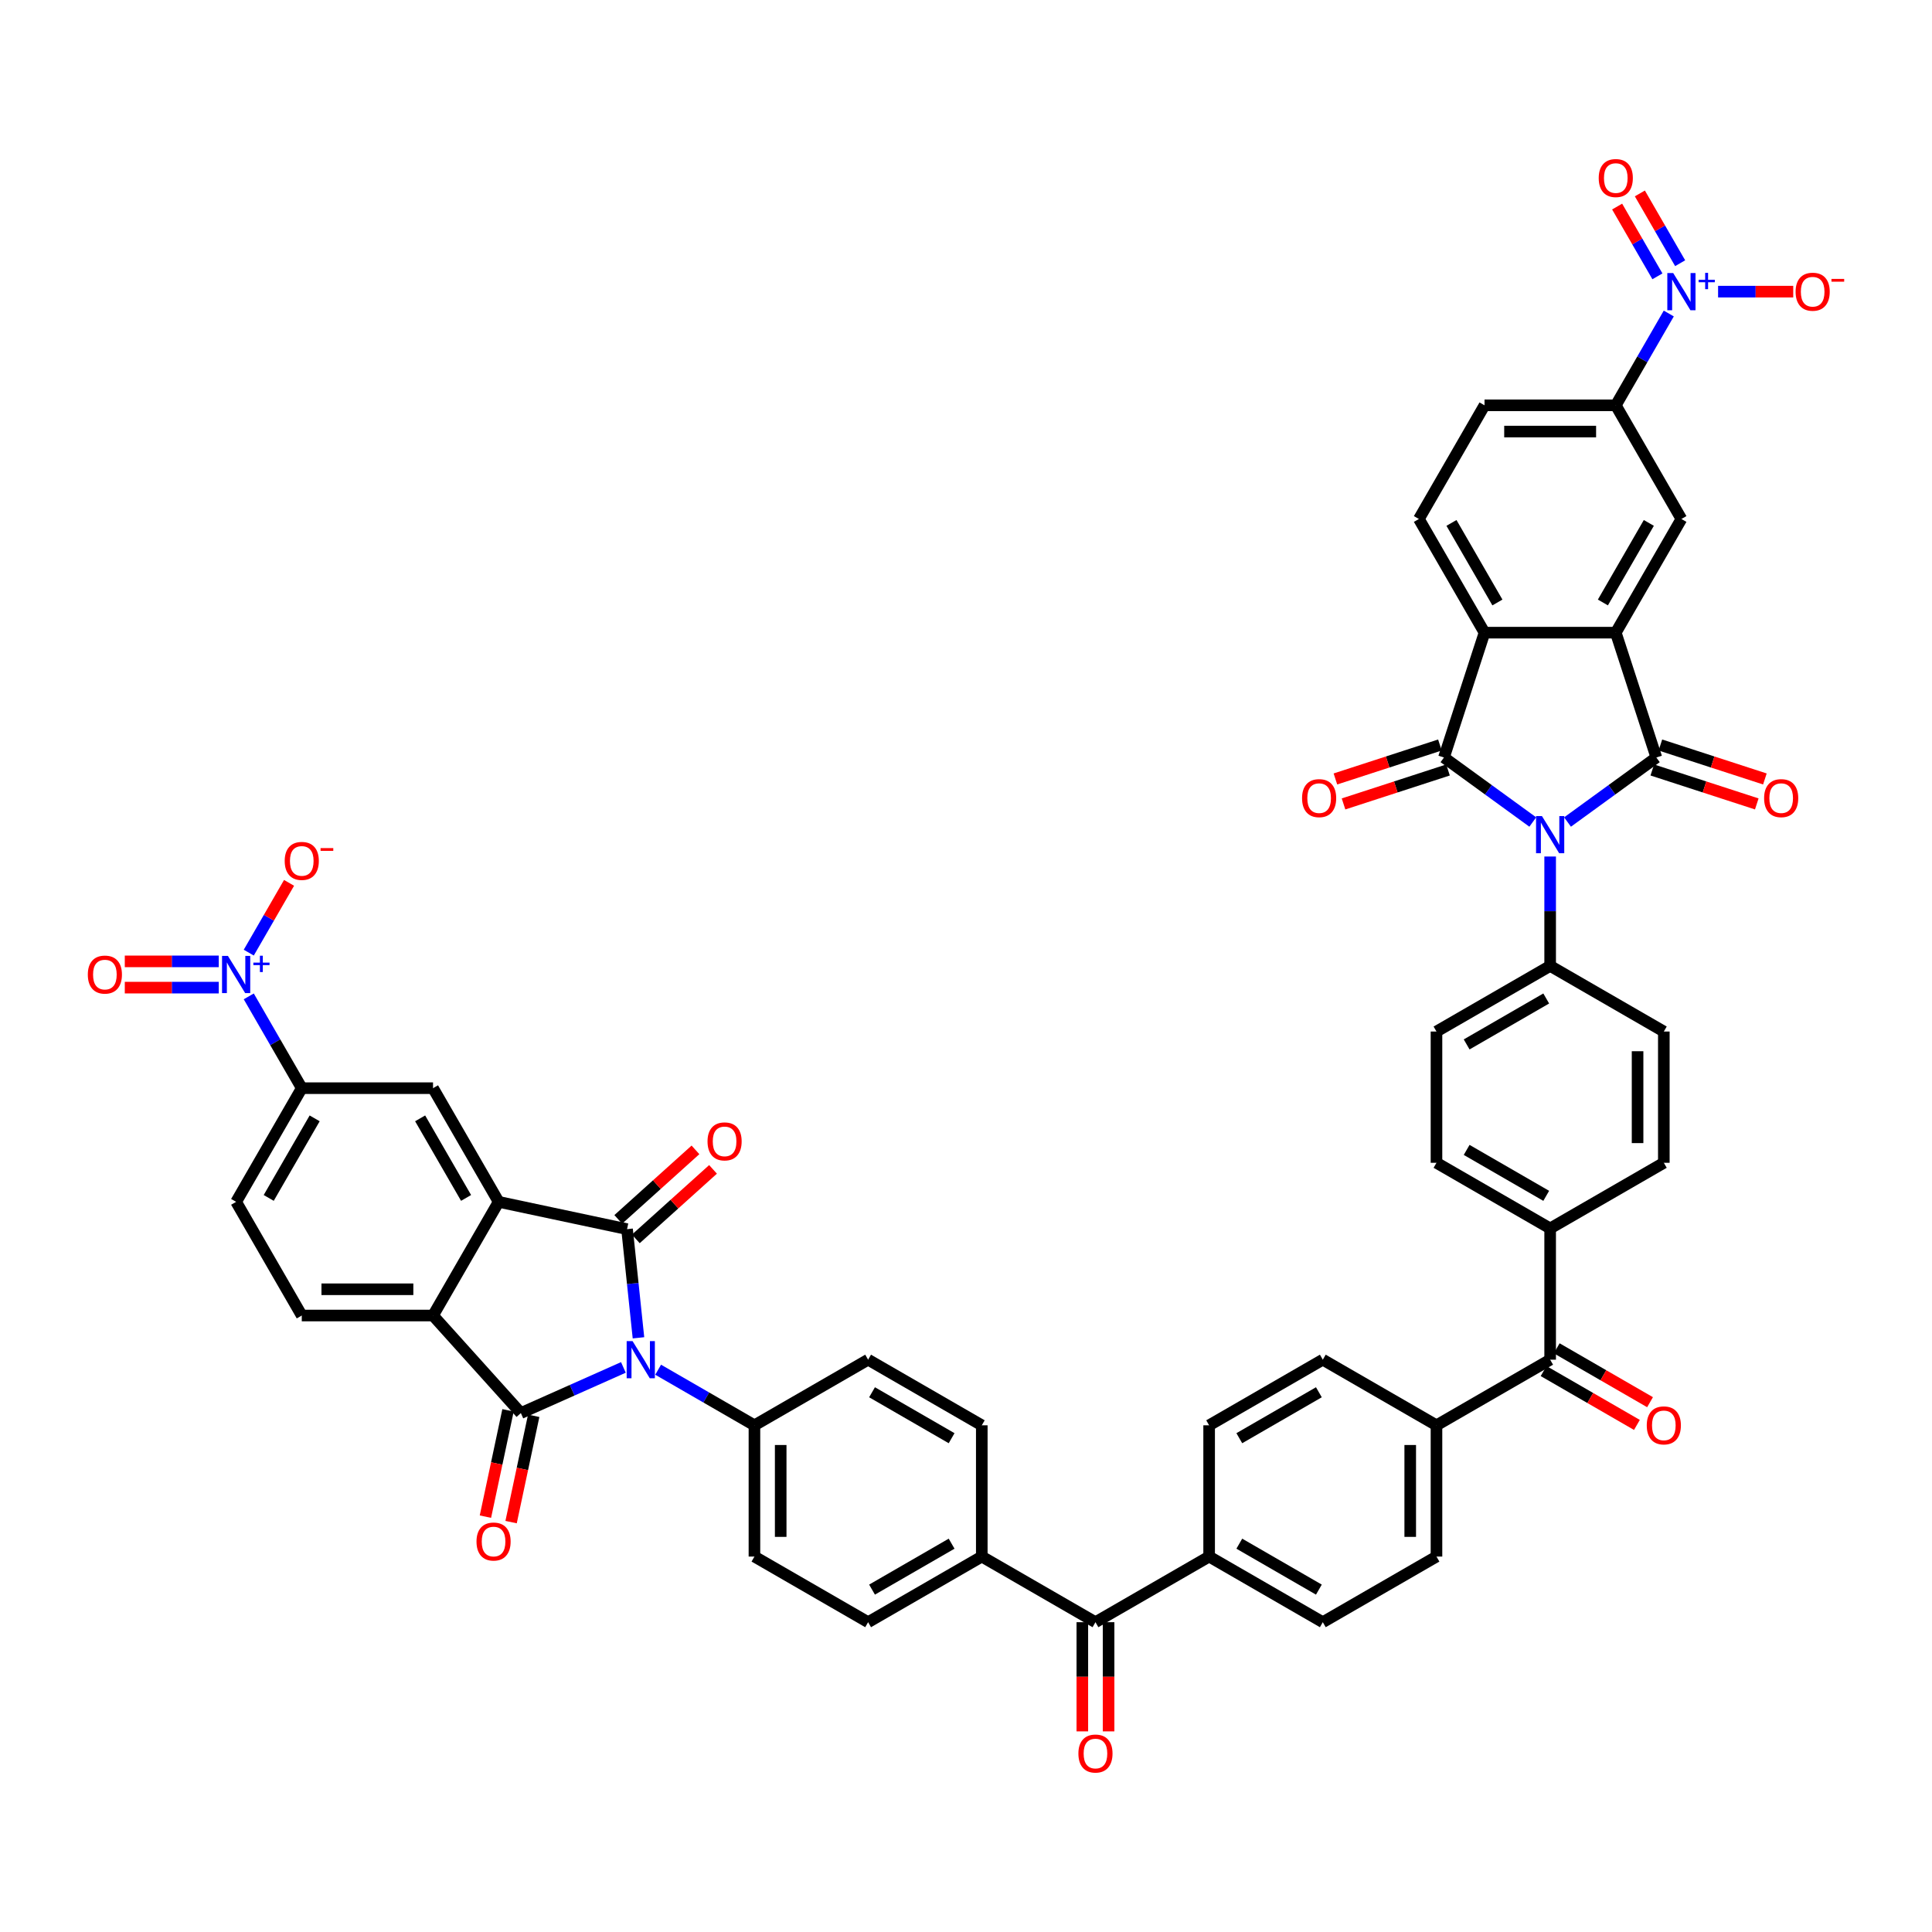 <?xml version='1.0' encoding='iso-8859-1'?>
<svg version='1.1' baseProfile='full'
              xmlns='http://www.w3.org/2000/svg'
                      xmlns:rdkit='http://www.rdkit.org/xml'
                      xmlns:xlink='http://www.w3.org/1999/xlink'
                  xml:space='preserve'
width='1000px' height='1000px' viewBox='0 0 1000 1000'>
<!-- END OF HEADER -->
<rect style='opacity:1.0;fill:#FFFFFF;stroke:none' width='1000' height='1000' x='0' y='0'> </rect>
<path class='bond-2' d='M 330.47,692.449 L 327.514,664.325' style='fill:none;fill-rule:evenodd;stroke:#0000FF;stroke-width:6px;stroke-linecap:butt;stroke-linejoin:miter;stroke-opacity:1' />
<path class='bond-2' d='M 327.514,664.325 L 324.558,636.201' style='fill:none;fill-rule:evenodd;stroke:#000000;stroke-width:6px;stroke-linecap:butt;stroke-linejoin:miter;stroke-opacity:1' />
<path class='bond-3' d='M 322.665,707.773 L 296.13,719.587' style='fill:none;fill-rule:evenodd;stroke:#0000FF;stroke-width:6px;stroke-linecap:butt;stroke-linejoin:miter;stroke-opacity:1' />
<path class='bond-3' d='M 296.13,719.587 L 269.595,731.401' style='fill:none;fill-rule:evenodd;stroke:#000000;stroke-width:6px;stroke-linecap:butt;stroke-linejoin:miter;stroke-opacity:1' />
<path class='bond-16' d='M 340.655,708.961 L 365.576,723.349' style='fill:none;fill-rule:evenodd;stroke:#0000FF;stroke-width:6px;stroke-linecap:butt;stroke-linejoin:miter;stroke-opacity:1' />
<path class='bond-16' d='M 365.576,723.349 L 390.497,737.737' style='fill:none;fill-rule:evenodd;stroke:#000000;stroke-width:6px;stroke-linecap:butt;stroke-linejoin:miter;stroke-opacity:1' />
<path class='bond-0' d='M 802.356,443.33 L 802.356,471.64' style='fill:none;fill-rule:evenodd;stroke:#0000FF;stroke-width:6px;stroke-linecap:butt;stroke-linejoin:miter;stroke-opacity:1' />
<path class='bond-0' d='M 802.356,471.64 L 802.356,499.951' style='fill:none;fill-rule:evenodd;stroke:#000000;stroke-width:6px;stroke-linecap:butt;stroke-linejoin:miter;stroke-opacity:1' />
<path class='bond-1' d='M 811.351,425.476 L 834.335,408.777' style='fill:none;fill-rule:evenodd;stroke:#0000FF;stroke-width:6px;stroke-linecap:butt;stroke-linejoin:miter;stroke-opacity:1' />
<path class='bond-1' d='M 834.335,408.777 L 857.32,392.078' style='fill:none;fill-rule:evenodd;stroke:#000000;stroke-width:6px;stroke-linecap:butt;stroke-linejoin:miter;stroke-opacity:1' />
<path class='bond-4' d='M 793.361,425.476 L 770.376,408.777' style='fill:none;fill-rule:evenodd;stroke:#0000FF;stroke-width:6px;stroke-linecap:butt;stroke-linejoin:miter;stroke-opacity:1' />
<path class='bond-4' d='M 770.376,408.777 L 747.392,392.078' style='fill:none;fill-rule:evenodd;stroke:#000000;stroke-width:6px;stroke-linecap:butt;stroke-linejoin:miter;stroke-opacity:1' />
<path class='bond-6' d='M 857.32,392.078 L 836.325,327.464' style='fill:none;fill-rule:evenodd;stroke:#000000;stroke-width:6px;stroke-linecap:butt;stroke-linejoin:miter;stroke-opacity:1' />
<path class='bond-22' d='M 855.22,398.539 L 882.262,407.326' style='fill:none;fill-rule:evenodd;stroke:#000000;stroke-width:6px;stroke-linecap:butt;stroke-linejoin:miter;stroke-opacity:1' />
<path class='bond-22' d='M 882.262,407.326 L 909.304,416.112' style='fill:none;fill-rule:evenodd;stroke:#FF0000;stroke-width:6px;stroke-linecap:butt;stroke-linejoin:miter;stroke-opacity:1' />
<path class='bond-22' d='M 859.419,385.616 L 886.461,394.403' style='fill:none;fill-rule:evenodd;stroke:#000000;stroke-width:6px;stroke-linecap:butt;stroke-linejoin:miter;stroke-opacity:1' />
<path class='bond-22' d='M 886.461,394.403 L 913.503,403.189' style='fill:none;fill-rule:evenodd;stroke:#FF0000;stroke-width:6px;stroke-linecap:butt;stroke-linejoin:miter;stroke-opacity:1' />
<path class='bond-5' d='M 324.558,636.201 L 258.104,622.076' style='fill:none;fill-rule:evenodd;stroke:#000000;stroke-width:6px;stroke-linecap:butt;stroke-linejoin:miter;stroke-opacity:1' />
<path class='bond-21' d='M 329.104,641.25 L 349.083,623.261' style='fill:none;fill-rule:evenodd;stroke:#000000;stroke-width:6px;stroke-linecap:butt;stroke-linejoin:miter;stroke-opacity:1' />
<path class='bond-21' d='M 349.083,623.261 L 369.062,605.271' style='fill:none;fill-rule:evenodd;stroke:#FF0000;stroke-width:6px;stroke-linecap:butt;stroke-linejoin:miter;stroke-opacity:1' />
<path class='bond-21' d='M 320.012,631.152 L 339.991,613.163' style='fill:none;fill-rule:evenodd;stroke:#000000;stroke-width:6px;stroke-linecap:butt;stroke-linejoin:miter;stroke-opacity:1' />
<path class='bond-21' d='M 339.991,613.163 L 359.97,595.174' style='fill:none;fill-rule:evenodd;stroke:#FF0000;stroke-width:6px;stroke-linecap:butt;stroke-linejoin:miter;stroke-opacity:1' />
<path class='bond-8' d='M 269.595,731.401 L 224.134,680.913' style='fill:none;fill-rule:evenodd;stroke:#000000;stroke-width:6px;stroke-linecap:butt;stroke-linejoin:miter;stroke-opacity:1' />
<path class='bond-24' d='M 262.949,729.989 L 257.101,757.502' style='fill:none;fill-rule:evenodd;stroke:#000000;stroke-width:6px;stroke-linecap:butt;stroke-linejoin:miter;stroke-opacity:1' />
<path class='bond-24' d='M 257.101,757.502 L 251.253,785.016' style='fill:none;fill-rule:evenodd;stroke:#FF0000;stroke-width:6px;stroke-linecap:butt;stroke-linejoin:miter;stroke-opacity:1' />
<path class='bond-24' d='M 276.24,732.814 L 270.392,760.327' style='fill:none;fill-rule:evenodd;stroke:#000000;stroke-width:6px;stroke-linecap:butt;stroke-linejoin:miter;stroke-opacity:1' />
<path class='bond-24' d='M 270.392,760.327 L 264.544,787.841' style='fill:none;fill-rule:evenodd;stroke:#FF0000;stroke-width:6px;stroke-linecap:butt;stroke-linejoin:miter;stroke-opacity:1' />
<path class='bond-7' d='M 747.392,392.078 L 768.386,327.464' style='fill:none;fill-rule:evenodd;stroke:#000000;stroke-width:6px;stroke-linecap:butt;stroke-linejoin:miter;stroke-opacity:1' />
<path class='bond-23' d='M 745.293,385.616 L 718.251,394.403' style='fill:none;fill-rule:evenodd;stroke:#000000;stroke-width:6px;stroke-linecap:butt;stroke-linejoin:miter;stroke-opacity:1' />
<path class='bond-23' d='M 718.251,394.403 L 691.209,403.189' style='fill:none;fill-rule:evenodd;stroke:#FF0000;stroke-width:6px;stroke-linecap:butt;stroke-linejoin:miter;stroke-opacity:1' />
<path class='bond-23' d='M 749.491,398.539 L 722.45,407.326' style='fill:none;fill-rule:evenodd;stroke:#000000;stroke-width:6px;stroke-linecap:butt;stroke-linejoin:miter;stroke-opacity:1' />
<path class='bond-23' d='M 722.45,407.326 L 695.408,416.112' style='fill:none;fill-rule:evenodd;stroke:#FF0000;stroke-width:6px;stroke-linecap:butt;stroke-linejoin:miter;stroke-opacity:1' />
<path class='bond-11' d='M 258.104,622.076 L 224.134,563.239' style='fill:none;fill-rule:evenodd;stroke:#000000;stroke-width:6px;stroke-linecap:butt;stroke-linejoin:miter;stroke-opacity:1' />
<path class='bond-11' d='M 241.241,620.044 L 217.462,578.858' style='fill:none;fill-rule:evenodd;stroke:#000000;stroke-width:6px;stroke-linecap:butt;stroke-linejoin:miter;stroke-opacity:1' />
<path class='bond-49' d='M 258.104,622.076 L 224.134,680.913' style='fill:none;fill-rule:evenodd;stroke:#000000;stroke-width:6px;stroke-linecap:butt;stroke-linejoin:miter;stroke-opacity:1' />
<path class='bond-12' d='M 836.325,327.464 L 870.295,268.627' style='fill:none;fill-rule:evenodd;stroke:#000000;stroke-width:6px;stroke-linecap:butt;stroke-linejoin:miter;stroke-opacity:1' />
<path class='bond-12' d='M 829.653,311.844 L 853.432,270.659' style='fill:none;fill-rule:evenodd;stroke:#000000;stroke-width:6px;stroke-linecap:butt;stroke-linejoin:miter;stroke-opacity:1' />
<path class='bond-54' d='M 836.325,327.464 L 768.386,327.464' style='fill:none;fill-rule:evenodd;stroke:#000000;stroke-width:6px;stroke-linecap:butt;stroke-linejoin:miter;stroke-opacity:1' />
<path class='bond-19' d='M 768.386,327.464 L 734.417,268.627' style='fill:none;fill-rule:evenodd;stroke:#000000;stroke-width:6px;stroke-linecap:butt;stroke-linejoin:miter;stroke-opacity:1' />
<path class='bond-19' d='M 775.058,311.844 L 751.28,270.659' style='fill:none;fill-rule:evenodd;stroke:#000000;stroke-width:6px;stroke-linecap:butt;stroke-linejoin:miter;stroke-opacity:1' />
<path class='bond-20' d='M 224.134,680.913 L 156.195,680.913' style='fill:none;fill-rule:evenodd;stroke:#000000;stroke-width:6px;stroke-linecap:butt;stroke-linejoin:miter;stroke-opacity:1' />
<path class='bond-20' d='M 213.944,667.325 L 166.386,667.325' style='fill:none;fill-rule:evenodd;stroke:#000000;stroke-width:6px;stroke-linecap:butt;stroke-linejoin:miter;stroke-opacity:1' />
<path class='bond-9' d='M 128.761,515.72 L 142.478,539.479' style='fill:none;fill-rule:evenodd;stroke:#0000FF;stroke-width:6px;stroke-linecap:butt;stroke-linejoin:miter;stroke-opacity:1' />
<path class='bond-9' d='M 142.478,539.479 L 156.195,563.239' style='fill:none;fill-rule:evenodd;stroke:#000000;stroke-width:6px;stroke-linecap:butt;stroke-linejoin:miter;stroke-opacity:1' />
<path class='bond-25' d='M 128.761,493.083 L 139.187,475.024' style='fill:none;fill-rule:evenodd;stroke:#0000FF;stroke-width:6px;stroke-linecap:butt;stroke-linejoin:miter;stroke-opacity:1' />
<path class='bond-25' d='M 139.187,475.024 L 149.614,456.964' style='fill:none;fill-rule:evenodd;stroke:#FF0000;stroke-width:6px;stroke-linecap:butt;stroke-linejoin:miter;stroke-opacity:1' />
<path class='bond-27' d='M 113.231,497.608 L 88.912,497.608' style='fill:none;fill-rule:evenodd;stroke:#0000FF;stroke-width:6px;stroke-linecap:butt;stroke-linejoin:miter;stroke-opacity:1' />
<path class='bond-27' d='M 88.912,497.608 L 64.592,497.608' style='fill:none;fill-rule:evenodd;stroke:#FF0000;stroke-width:6px;stroke-linecap:butt;stroke-linejoin:miter;stroke-opacity:1' />
<path class='bond-27' d='M 113.231,511.196 L 88.912,511.196' style='fill:none;fill-rule:evenodd;stroke:#0000FF;stroke-width:6px;stroke-linecap:butt;stroke-linejoin:miter;stroke-opacity:1' />
<path class='bond-27' d='M 88.912,511.196 L 64.592,511.196' style='fill:none;fill-rule:evenodd;stroke:#FF0000;stroke-width:6px;stroke-linecap:butt;stroke-linejoin:miter;stroke-opacity:1' />
<path class='bond-10' d='M 863.76,162.272 L 850.043,186.031' style='fill:none;fill-rule:evenodd;stroke:#0000FF;stroke-width:6px;stroke-linecap:butt;stroke-linejoin:miter;stroke-opacity:1' />
<path class='bond-10' d='M 850.043,186.031 L 836.325,209.79' style='fill:none;fill-rule:evenodd;stroke:#000000;stroke-width:6px;stroke-linecap:butt;stroke-linejoin:miter;stroke-opacity:1' />
<path class='bond-26' d='M 889.28,150.953 L 908.729,150.953' style='fill:none;fill-rule:evenodd;stroke:#0000FF;stroke-width:6px;stroke-linecap:butt;stroke-linejoin:miter;stroke-opacity:1' />
<path class='bond-26' d='M 908.729,150.953 L 928.178,150.953' style='fill:none;fill-rule:evenodd;stroke:#FF0000;stroke-width:6px;stroke-linecap:butt;stroke-linejoin:miter;stroke-opacity:1' />
<path class='bond-28' d='M 869.644,136.237 L 859.217,118.178' style='fill:none;fill-rule:evenodd;stroke:#0000FF;stroke-width:6px;stroke-linecap:butt;stroke-linejoin:miter;stroke-opacity:1' />
<path class='bond-28' d='M 859.217,118.178 L 848.791,100.119' style='fill:none;fill-rule:evenodd;stroke:#FF0000;stroke-width:6px;stroke-linecap:butt;stroke-linejoin:miter;stroke-opacity:1' />
<path class='bond-28' d='M 857.876,143.031 L 847.45,124.972' style='fill:none;fill-rule:evenodd;stroke:#0000FF;stroke-width:6px;stroke-linecap:butt;stroke-linejoin:miter;stroke-opacity:1' />
<path class='bond-28' d='M 847.45,124.972 L 837.023,106.912' style='fill:none;fill-rule:evenodd;stroke:#FF0000;stroke-width:6px;stroke-linecap:butt;stroke-linejoin:miter;stroke-opacity:1' />
<path class='bond-13' d='M 224.134,563.239 L 156.195,563.239' style='fill:none;fill-rule:evenodd;stroke:#000000;stroke-width:6px;stroke-linecap:butt;stroke-linejoin:miter;stroke-opacity:1' />
<path class='bond-14' d='M 870.295,268.627 L 836.325,209.79' style='fill:none;fill-rule:evenodd;stroke:#000000;stroke-width:6px;stroke-linecap:butt;stroke-linejoin:miter;stroke-opacity:1' />
<path class='bond-51' d='M 156.195,563.239 L 122.226,622.076' style='fill:none;fill-rule:evenodd;stroke:#000000;stroke-width:6px;stroke-linecap:butt;stroke-linejoin:miter;stroke-opacity:1' />
<path class='bond-51' d='M 162.867,578.858 L 139.089,620.044' style='fill:none;fill-rule:evenodd;stroke:#000000;stroke-width:6px;stroke-linecap:butt;stroke-linejoin:miter;stroke-opacity:1' />
<path class='bond-55' d='M 836.325,209.79 L 768.386,209.79' style='fill:none;fill-rule:evenodd;stroke:#000000;stroke-width:6px;stroke-linecap:butt;stroke-linejoin:miter;stroke-opacity:1' />
<path class='bond-55' d='M 826.135,223.378 L 778.577,223.378' style='fill:none;fill-rule:evenodd;stroke:#000000;stroke-width:6px;stroke-linecap:butt;stroke-linejoin:miter;stroke-opacity:1' />
<path class='bond-15' d='M 802.356,499.951 L 743.519,533.92' style='fill:none;fill-rule:evenodd;stroke:#000000;stroke-width:6px;stroke-linecap:butt;stroke-linejoin:miter;stroke-opacity:1' />
<path class='bond-15' d='M 800.324,516.813 L 759.138,540.592' style='fill:none;fill-rule:evenodd;stroke:#000000;stroke-width:6px;stroke-linecap:butt;stroke-linejoin:miter;stroke-opacity:1' />
<path class='bond-53' d='M 802.356,499.951 L 861.193,533.92' style='fill:none;fill-rule:evenodd;stroke:#000000;stroke-width:6px;stroke-linecap:butt;stroke-linejoin:miter;stroke-opacity:1' />
<path class='bond-37' d='M 390.497,737.737 L 390.497,805.676' style='fill:none;fill-rule:evenodd;stroke:#000000;stroke-width:6px;stroke-linecap:butt;stroke-linejoin:miter;stroke-opacity:1' />
<path class='bond-37' d='M 404.085,747.928 L 404.085,795.486' style='fill:none;fill-rule:evenodd;stroke:#000000;stroke-width:6px;stroke-linecap:butt;stroke-linejoin:miter;stroke-opacity:1' />
<path class='bond-39' d='M 390.497,737.737 L 449.334,703.768' style='fill:none;fill-rule:evenodd;stroke:#000000;stroke-width:6px;stroke-linecap:butt;stroke-linejoin:miter;stroke-opacity:1' />
<path class='bond-17' d='M 567.008,839.646 L 508.171,805.676' style='fill:none;fill-rule:evenodd;stroke:#000000;stroke-width:6px;stroke-linecap:butt;stroke-linejoin:miter;stroke-opacity:1' />
<path class='bond-32' d='M 567.008,839.646 L 625.845,805.676' style='fill:none;fill-rule:evenodd;stroke:#000000;stroke-width:6px;stroke-linecap:butt;stroke-linejoin:miter;stroke-opacity:1' />
<path class='bond-36' d='M 560.214,839.646 L 560.214,867.902' style='fill:none;fill-rule:evenodd;stroke:#000000;stroke-width:6px;stroke-linecap:butt;stroke-linejoin:miter;stroke-opacity:1' />
<path class='bond-36' d='M 560.214,867.902 L 560.214,896.158' style='fill:none;fill-rule:evenodd;stroke:#FF0000;stroke-width:6px;stroke-linecap:butt;stroke-linejoin:miter;stroke-opacity:1' />
<path class='bond-36' d='M 573.802,839.646 L 573.802,867.902' style='fill:none;fill-rule:evenodd;stroke:#000000;stroke-width:6px;stroke-linecap:butt;stroke-linejoin:miter;stroke-opacity:1' />
<path class='bond-36' d='M 573.802,867.902 L 573.802,896.158' style='fill:none;fill-rule:evenodd;stroke:#FF0000;stroke-width:6px;stroke-linecap:butt;stroke-linejoin:miter;stroke-opacity:1' />
<path class='bond-18' d='M 802.356,703.768 L 743.519,737.737' style='fill:none;fill-rule:evenodd;stroke:#000000;stroke-width:6px;stroke-linecap:butt;stroke-linejoin:miter;stroke-opacity:1' />
<path class='bond-29' d='M 802.356,703.768 L 802.356,635.829' style='fill:none;fill-rule:evenodd;stroke:#000000;stroke-width:6px;stroke-linecap:butt;stroke-linejoin:miter;stroke-opacity:1' />
<path class='bond-35' d='M 798.959,709.652 L 823.112,723.596' style='fill:none;fill-rule:evenodd;stroke:#000000;stroke-width:6px;stroke-linecap:butt;stroke-linejoin:miter;stroke-opacity:1' />
<path class='bond-35' d='M 823.112,723.596 L 847.265,737.541' style='fill:none;fill-rule:evenodd;stroke:#FF0000;stroke-width:6px;stroke-linecap:butt;stroke-linejoin:miter;stroke-opacity:1' />
<path class='bond-35' d='M 805.753,697.884 L 829.906,711.829' style='fill:none;fill-rule:evenodd;stroke:#000000;stroke-width:6px;stroke-linecap:butt;stroke-linejoin:miter;stroke-opacity:1' />
<path class='bond-35' d='M 829.906,711.829 L 854.059,725.774' style='fill:none;fill-rule:evenodd;stroke:#FF0000;stroke-width:6px;stroke-linecap:butt;stroke-linejoin:miter;stroke-opacity:1' />
<path class='bond-33' d='M 734.417,268.627 L 768.386,209.79' style='fill:none;fill-rule:evenodd;stroke:#000000;stroke-width:6px;stroke-linecap:butt;stroke-linejoin:miter;stroke-opacity:1' />
<path class='bond-34' d='M 156.195,680.913 L 122.226,622.076' style='fill:none;fill-rule:evenodd;stroke:#000000;stroke-width:6px;stroke-linecap:butt;stroke-linejoin:miter;stroke-opacity:1' />
<path class='bond-44' d='M 802.356,635.829 L 861.193,601.859' style='fill:none;fill-rule:evenodd;stroke:#000000;stroke-width:6px;stroke-linecap:butt;stroke-linejoin:miter;stroke-opacity:1' />
<path class='bond-46' d='M 802.356,635.829 L 743.519,601.859' style='fill:none;fill-rule:evenodd;stroke:#000000;stroke-width:6px;stroke-linecap:butt;stroke-linejoin:miter;stroke-opacity:1' />
<path class='bond-46' d='M 800.324,618.966 L 759.138,595.187' style='fill:none;fill-rule:evenodd;stroke:#000000;stroke-width:6px;stroke-linecap:butt;stroke-linejoin:miter;stroke-opacity:1' />
<path class='bond-30' d='M 508.171,805.676 L 508.171,737.737' style='fill:none;fill-rule:evenodd;stroke:#000000;stroke-width:6px;stroke-linecap:butt;stroke-linejoin:miter;stroke-opacity:1' />
<path class='bond-50' d='M 508.171,805.676 L 449.334,839.646' style='fill:none;fill-rule:evenodd;stroke:#000000;stroke-width:6px;stroke-linecap:butt;stroke-linejoin:miter;stroke-opacity:1' />
<path class='bond-50' d='M 492.551,799.005 L 451.366,822.783' style='fill:none;fill-rule:evenodd;stroke:#000000;stroke-width:6px;stroke-linecap:butt;stroke-linejoin:miter;stroke-opacity:1' />
<path class='bond-31' d='M 743.519,737.737 L 684.682,703.768' style='fill:none;fill-rule:evenodd;stroke:#000000;stroke-width:6px;stroke-linecap:butt;stroke-linejoin:miter;stroke-opacity:1' />
<path class='bond-52' d='M 743.519,737.737 L 743.519,805.676' style='fill:none;fill-rule:evenodd;stroke:#000000;stroke-width:6px;stroke-linecap:butt;stroke-linejoin:miter;stroke-opacity:1' />
<path class='bond-52' d='M 729.931,747.928 L 729.931,795.486' style='fill:none;fill-rule:evenodd;stroke:#000000;stroke-width:6px;stroke-linecap:butt;stroke-linejoin:miter;stroke-opacity:1' />
<path class='bond-42' d='M 625.845,805.676 L 684.682,839.646' style='fill:none;fill-rule:evenodd;stroke:#000000;stroke-width:6px;stroke-linecap:butt;stroke-linejoin:miter;stroke-opacity:1' />
<path class='bond-42' d='M 641.464,799.005 L 682.65,822.783' style='fill:none;fill-rule:evenodd;stroke:#000000;stroke-width:6px;stroke-linecap:butt;stroke-linejoin:miter;stroke-opacity:1' />
<path class='bond-43' d='M 625.845,805.676 L 625.845,737.737' style='fill:none;fill-rule:evenodd;stroke:#000000;stroke-width:6px;stroke-linecap:butt;stroke-linejoin:miter;stroke-opacity:1' />
<path class='bond-41' d='M 390.497,805.676 L 449.334,839.646' style='fill:none;fill-rule:evenodd;stroke:#000000;stroke-width:6px;stroke-linecap:butt;stroke-linejoin:miter;stroke-opacity:1' />
<path class='bond-38' d='M 861.193,533.92 L 861.193,601.859' style='fill:none;fill-rule:evenodd;stroke:#000000;stroke-width:6px;stroke-linecap:butt;stroke-linejoin:miter;stroke-opacity:1' />
<path class='bond-38' d='M 847.605,544.111 L 847.605,591.668' style='fill:none;fill-rule:evenodd;stroke:#000000;stroke-width:6px;stroke-linecap:butt;stroke-linejoin:miter;stroke-opacity:1' />
<path class='bond-47' d='M 449.334,703.768 L 508.171,737.737' style='fill:none;fill-rule:evenodd;stroke:#000000;stroke-width:6px;stroke-linecap:butt;stroke-linejoin:miter;stroke-opacity:1' />
<path class='bond-47' d='M 451.366,720.631 L 492.551,744.409' style='fill:none;fill-rule:evenodd;stroke:#000000;stroke-width:6px;stroke-linecap:butt;stroke-linejoin:miter;stroke-opacity:1' />
<path class='bond-40' d='M 743.519,533.92 L 743.519,601.859' style='fill:none;fill-rule:evenodd;stroke:#000000;stroke-width:6px;stroke-linecap:butt;stroke-linejoin:miter;stroke-opacity:1' />
<path class='bond-45' d='M 684.682,839.646 L 743.519,805.676' style='fill:none;fill-rule:evenodd;stroke:#000000;stroke-width:6px;stroke-linecap:butt;stroke-linejoin:miter;stroke-opacity:1' />
<path class='bond-48' d='M 625.845,737.737 L 684.682,703.768' style='fill:none;fill-rule:evenodd;stroke:#000000;stroke-width:6px;stroke-linecap:butt;stroke-linejoin:miter;stroke-opacity:1' />
<path class='bond-48' d='M 641.464,744.409 L 682.65,720.631' style='fill:none;fill-rule:evenodd;stroke:#000000;stroke-width:6px;stroke-linecap:butt;stroke-linejoin:miter;stroke-opacity:1' />
<path  class='atom-0' d='M 327.407 694.148
L 333.712 704.339
Q 334.337 705.344, 335.342 707.165
Q 336.348 708.986, 336.402 709.094
L 336.402 694.148
L 338.957 694.148
L 338.957 713.388
L 336.321 713.388
L 329.554 702.246
Q 328.766 700.942, 327.923 699.447
Q 327.108 697.952, 326.863 697.49
L 326.863 713.388
L 324.363 713.388
L 324.363 694.148
L 327.407 694.148
' fill='#0000FF'/>
<path  class='atom-1' d='M 798.103 422.391
L 804.408 432.582
Q 805.033 433.588, 806.038 435.408
Q 807.044 437.229, 807.098 437.338
L 807.098 422.391
L 809.653 422.391
L 809.653 441.632
L 807.017 441.632
L 800.25 430.49
Q 799.462 429.185, 798.619 427.69
Q 797.804 426.196, 797.559 425.734
L 797.559 441.632
L 795.059 441.632
L 795.059 422.391
L 798.103 422.391
' fill='#0000FF'/>
<path  class='atom-10' d='M 117.973 494.781
L 124.277 504.972
Q 124.903 505.978, 125.908 507.799
Q 126.914 509.619, 126.968 509.728
L 126.968 494.781
L 129.522 494.781
L 129.522 514.022
L 126.886 514.022
L 120.12 502.88
Q 119.332 501.575, 118.489 500.081
Q 117.674 498.586, 117.429 498.124
L 117.429 514.022
L 114.929 514.022
L 114.929 494.781
L 117.973 494.781
' fill='#0000FF'/>
<path  class='atom-10' d='M 131.137 498.25
L 134.527 498.25
L 134.527 494.68
L 136.033 494.68
L 136.033 498.25
L 139.513 498.25
L 139.513 499.541
L 136.033 499.541
L 136.033 503.128
L 134.527 503.128
L 134.527 499.541
L 131.137 499.541
L 131.137 498.25
' fill='#0000FF'/>
<path  class='atom-11' d='M 866.042 141.333
L 872.347 151.524
Q 872.972 152.529, 873.977 154.35
Q 874.983 156.171, 875.037 156.279
L 875.037 141.333
L 877.592 141.333
L 877.592 160.573
L 874.956 160.573
L 868.189 149.431
Q 867.401 148.127, 866.558 146.632
Q 865.743 145.137, 865.498 144.675
L 865.498 160.573
L 862.998 160.573
L 862.998 141.333
L 866.042 141.333
' fill='#0000FF'/>
<path  class='atom-11' d='M 879.206 144.801
L 882.596 144.801
L 882.596 141.232
L 884.102 141.232
L 884.102 144.801
L 887.582 144.801
L 887.582 146.092
L 884.102 146.092
L 884.102 149.679
L 882.596 149.679
L 882.596 146.092
L 879.206 146.092
L 879.206 144.801
' fill='#0000FF'/>
<path  class='atom-22' d='M 366.215 590.795
Q 366.215 586.175, 368.498 583.594
Q 370.78 581.012, 375.047 581.012
Q 379.314 581.012, 381.596 583.594
Q 383.879 586.175, 383.879 590.795
Q 383.879 595.469, 381.569 598.133
Q 379.259 600.769, 375.047 600.769
Q 370.808 600.769, 368.498 598.133
Q 366.215 595.497, 366.215 590.795
M 375.047 598.595
Q 377.982 598.595, 379.558 596.638
Q 381.162 594.654, 381.162 590.795
Q 381.162 587.018, 379.558 585.115
Q 377.982 583.186, 375.047 583.186
Q 372.112 583.186, 370.509 585.088
Q 368.932 586.991, 368.932 590.795
Q 368.932 594.681, 370.509 596.638
Q 372.112 598.595, 375.047 598.595
' fill='#FF0000'/>
<path  class='atom-23' d='M 913.102 413.127
Q 913.102 408.507, 915.384 405.925
Q 917.667 403.343, 921.934 403.343
Q 926.2 403.343, 928.483 405.925
Q 930.766 408.507, 930.766 413.127
Q 930.766 417.801, 928.456 420.464
Q 926.146 423.1, 921.934 423.1
Q 917.694 423.1, 915.384 420.464
Q 913.102 417.828, 913.102 413.127
M 921.934 420.926
Q 924.869 420.926, 926.445 418.969
Q 928.048 416.985, 928.048 413.127
Q 928.048 409.349, 926.445 407.447
Q 924.869 405.517, 921.934 405.517
Q 918.999 405.517, 917.395 407.42
Q 915.819 409.322, 915.819 413.127
Q 915.819 417.013, 917.395 418.969
Q 918.999 420.926, 921.934 420.926
' fill='#FF0000'/>
<path  class='atom-24' d='M 673.946 413.127
Q 673.946 408.507, 676.229 405.925
Q 678.511 403.343, 682.778 403.343
Q 687.045 403.343, 689.327 405.925
Q 691.61 408.507, 691.61 413.127
Q 691.61 417.801, 689.3 420.464
Q 686.99 423.1, 682.778 423.1
Q 678.539 423.1, 676.229 420.464
Q 673.946 417.828, 673.946 413.127
M 682.778 420.926
Q 685.713 420.926, 687.289 418.969
Q 688.893 416.985, 688.893 413.127
Q 688.893 409.349, 687.289 407.447
Q 685.713 405.517, 682.778 405.517
Q 679.843 405.517, 678.24 407.42
Q 676.664 409.322, 676.664 413.127
Q 676.664 417.013, 678.24 418.969
Q 679.843 420.926, 682.778 420.926
' fill='#FF0000'/>
<path  class='atom-25' d='M 246.637 797.91
Q 246.637 793.29, 248.92 790.708
Q 251.203 788.127, 255.469 788.127
Q 259.736 788.127, 262.019 790.708
Q 264.301 793.29, 264.301 797.91
Q 264.301 802.584, 261.991 805.247
Q 259.681 807.883, 255.469 807.883
Q 251.23 807.883, 248.92 805.247
Q 246.637 802.611, 246.637 797.91
M 255.469 805.709
Q 258.404 805.709, 259.98 803.753
Q 261.584 801.769, 261.584 797.91
Q 261.584 794.133, 259.98 792.23
Q 258.404 790.301, 255.469 790.301
Q 252.534 790.301, 250.931 792.203
Q 249.355 794.105, 249.355 797.91
Q 249.355 801.796, 250.931 803.753
Q 252.534 805.709, 255.469 805.709
' fill='#FF0000'/>
<path  class='atom-26' d='M 147.363 445.619
Q 147.363 440.999, 149.646 438.417
Q 151.929 435.836, 156.195 435.836
Q 160.462 435.836, 162.745 438.417
Q 165.027 440.999, 165.027 445.619
Q 165.027 450.293, 162.717 452.956
Q 160.408 455.592, 156.195 455.592
Q 151.956 455.592, 149.646 452.956
Q 147.363 450.32, 147.363 445.619
M 156.195 453.418
Q 159.13 453.418, 160.706 451.462
Q 162.31 449.478, 162.31 445.619
Q 162.31 441.842, 160.706 439.939
Q 159.13 438.01, 156.195 438.01
Q 153.26 438.01, 151.657 439.912
Q 150.081 441.814, 150.081 445.619
Q 150.081 449.505, 151.657 451.462
Q 153.26 453.418, 156.195 453.418
' fill='#FF0000'/>
<path  class='atom-26' d='M 165.924 438.976
L 172.507 438.976
L 172.507 440.411
L 165.924 440.411
L 165.924 438.976
' fill='#FF0000'/>
<path  class='atom-27' d='M 929.402 151.007
Q 929.402 146.387, 931.685 143.806
Q 933.968 141.224, 938.234 141.224
Q 942.501 141.224, 944.783 143.806
Q 947.066 146.387, 947.066 151.007
Q 947.066 155.681, 944.756 158.345
Q 942.446 160.981, 938.234 160.981
Q 933.995 160.981, 931.685 158.345
Q 929.402 155.709, 929.402 151.007
M 938.234 158.807
Q 941.169 158.807, 942.745 156.85
Q 944.349 154.866, 944.349 151.007
Q 944.349 147.23, 942.745 145.328
Q 941.169 143.398, 938.234 143.398
Q 935.299 143.398, 933.696 145.3
Q 932.12 147.203, 932.12 151.007
Q 932.12 154.893, 933.696 156.85
Q 935.299 158.807, 938.234 158.807
' fill='#FF0000'/>
<path  class='atom-27' d='M 947.963 144.364
L 954.545 144.364
L 954.545 145.799
L 947.963 145.799
L 947.963 144.364
' fill='#FF0000'/>
<path  class='atom-28' d='M 45.455 504.456
Q 45.455 499.836, 47.737 497.254
Q 50.02 494.673, 54.287 494.673
Q 58.553 494.673, 60.836 497.254
Q 63.119 499.836, 63.119 504.456
Q 63.119 509.13, 60.809 511.793
Q 58.499 514.429, 54.287 514.429
Q 50.047 514.429, 47.737 511.793
Q 45.455 509.157, 45.455 504.456
M 54.287 512.255
Q 57.222 512.255, 58.798 510.299
Q 60.401 508.315, 60.401 504.456
Q 60.401 500.679, 58.798 498.776
Q 57.222 496.847, 54.287 496.847
Q 51.352 496.847, 49.748 498.749
Q 48.172 500.651, 48.172 504.456
Q 48.172 508.342, 49.748 510.299
Q 51.352 512.255, 54.287 512.255
' fill='#FF0000'/>
<path  class='atom-29' d='M 827.493 92.17
Q 827.493 87.55, 829.776 84.969
Q 832.059 82.387, 836.325 82.387
Q 840.592 82.387, 842.875 84.969
Q 845.158 87.55, 845.158 92.17
Q 845.158 96.844, 842.848 99.508
Q 840.538 102.144, 836.325 102.144
Q 832.086 102.144, 829.776 99.508
Q 827.493 96.872, 827.493 92.17
M 836.325 99.97
Q 839.26 99.97, 840.837 98.013
Q 842.44 96.029, 842.44 92.17
Q 842.44 88.393, 840.837 86.491
Q 839.26 84.561, 836.325 84.561
Q 833.39 84.561, 831.787 86.463
Q 830.211 88.366, 830.211 92.17
Q 830.211 96.056, 831.787 98.013
Q 833.39 99.97, 836.325 99.97
' fill='#FF0000'/>
<path  class='atom-36' d='M 852.361 737.792
Q 852.361 733.172, 854.644 730.59
Q 856.926 728.008, 861.193 728.008
Q 865.459 728.008, 867.742 730.59
Q 870.025 733.172, 870.025 737.792
Q 870.025 742.466, 867.715 745.129
Q 865.405 747.765, 861.193 747.765
Q 856.953 747.765, 854.644 745.129
Q 852.361 742.493, 852.361 737.792
M 861.193 745.591
Q 864.128 745.591, 865.704 743.634
Q 867.307 741.651, 867.307 737.792
Q 867.307 734.014, 865.704 732.112
Q 864.128 730.183, 861.193 730.183
Q 858.258 730.183, 856.655 732.085
Q 855.078 733.987, 855.078 737.792
Q 855.078 741.678, 856.655 743.634
Q 858.258 745.591, 861.193 745.591
' fill='#FF0000'/>
<path  class='atom-37' d='M 558.176 907.639
Q 558.176 903.02, 560.459 900.438
Q 562.741 897.856, 567.008 897.856
Q 571.275 897.856, 573.557 900.438
Q 575.84 903.02, 575.84 907.639
Q 575.84 912.314, 573.53 914.977
Q 571.22 917.613, 567.008 917.613
Q 562.769 917.613, 560.459 914.977
Q 558.176 912.341, 558.176 907.639
M 567.008 915.439
Q 569.943 915.439, 571.519 913.482
Q 573.122 911.498, 573.122 907.639
Q 573.122 903.862, 571.519 901.96
Q 569.943 900.03, 567.008 900.03
Q 564.073 900.03, 562.47 901.933
Q 560.893 903.835, 560.893 907.639
Q 560.893 911.526, 562.47 913.482
Q 564.073 915.439, 567.008 915.439
' fill='#FF0000'/>
</svg>
